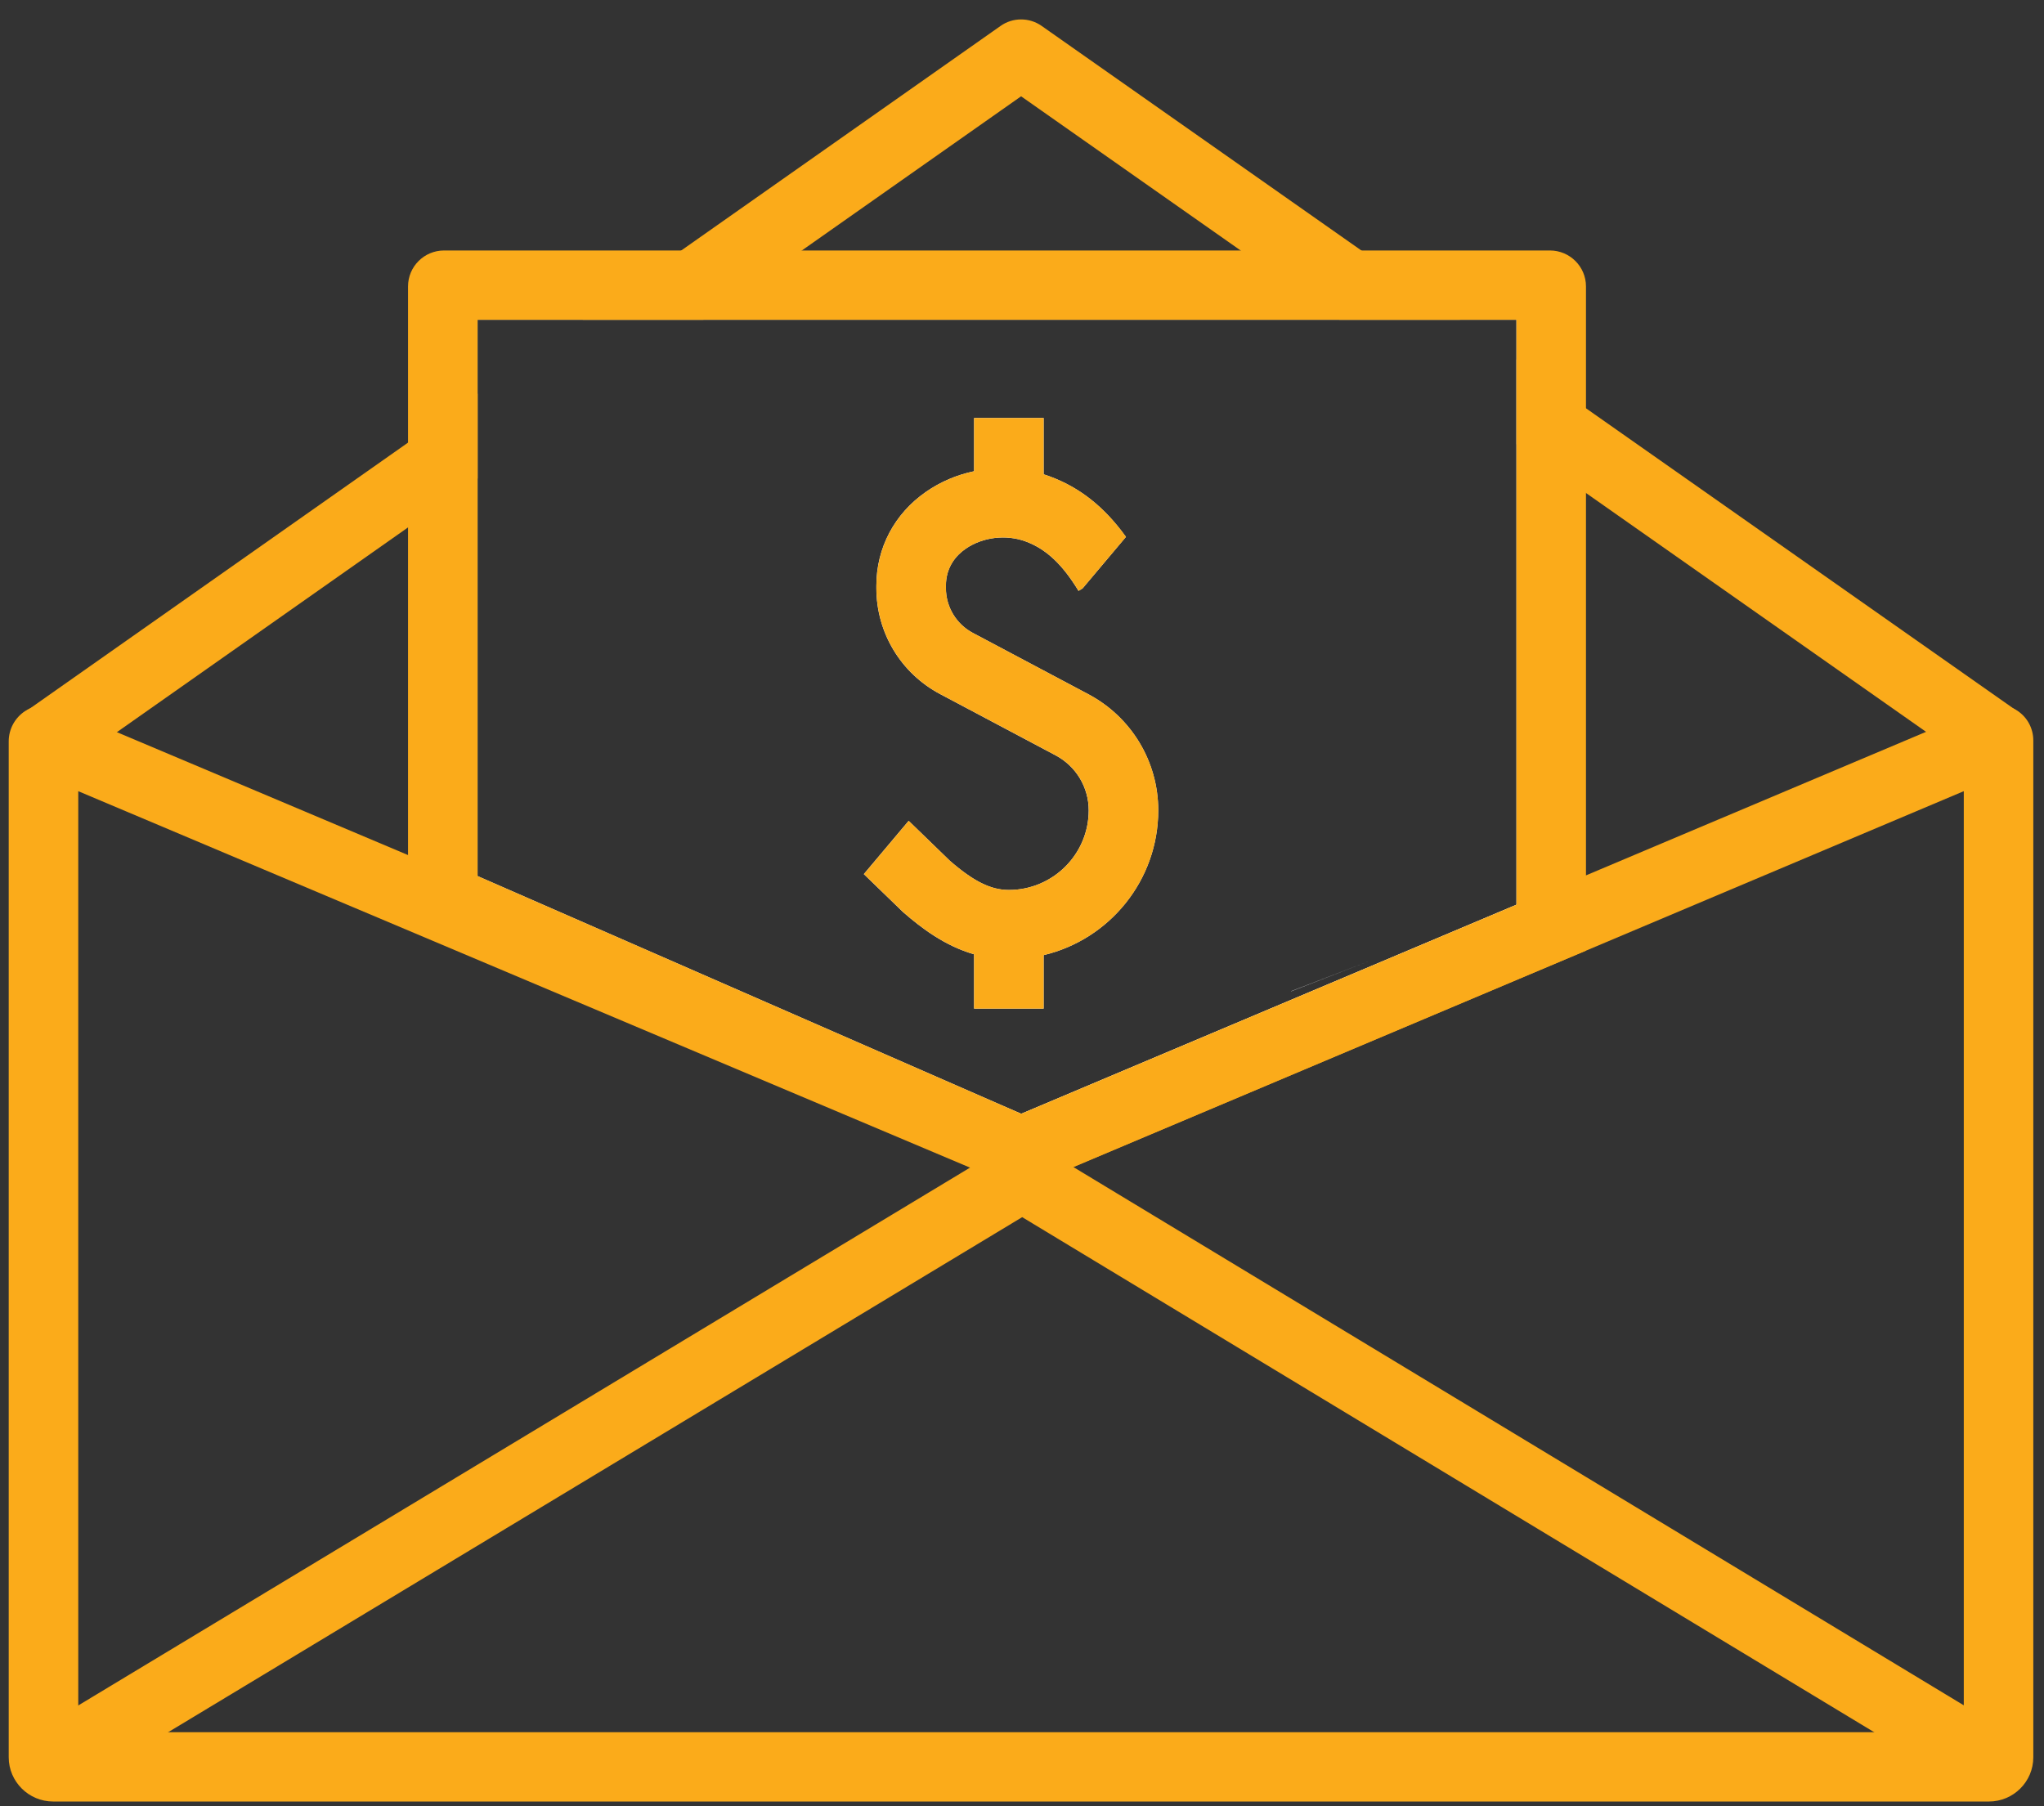 <svg width="86" height="76" viewBox="0 0 86 76" fill="none" xmlns="http://www.w3.org/2000/svg">
<rect x="0" y="0" width="86" height="76" fill="#333333" stroke="none"/>
<path d="M84.875 29.902C84.822 29.868 84.768 29.836 84.713 29.809C84.322 29.616 83.861 29.6 83.457 29.772L81.037 30.793L66.73 36.832L65.267 37.45L63.804 38.067L42.971 46.863H42.96L18.632 36.596L17.169 35.978L4.918 30.806L2.498 29.785C2.099 29.619 1.655 29.627 1.266 29.804C1.194 29.836 1.123 29.876 1.053 29.921C0.625 30.204 0.367 30.679 0.367 31.193V73.94C0.367 74.966 1.208 75.801 2.237 75.801H83.683C84.713 75.801 85.55 74.966 85.55 73.94V31.156C85.55 30.65 85.3 30.18 84.875 29.902ZM3.293 72.885V33.29L40.816 49.13L42.303 49.755L42.96 50.034L45.16 49.106L66.73 40L82.625 33.29V72.885H3.293Z" fill="#FBAB1A"/>
<path d="M18.633 17.591L17.17 18.622L1.268 29.804L0.988 30L2.677 32.383L4.919 30.806L17.17 22.19L20.096 20.133V16.562L18.633 17.591ZM84.714 29.809L66.731 17.18L63.806 15.123V18.691L65.269 19.72L66.731 20.745L81.038 30.793L83.248 32.346L84.932 29.963L84.714 29.809ZM57.279 10.539L43.823 1.088C43.305 0.725 42.605 0.728 42.094 1.094L28.663 10.539L26.588 11.997L24.516 13.455H29.591L31.666 11.997L33.737 10.539L42.962 4.052L52.199 10.539L54.273 11.997L56.35 13.455H61.431L59.353 11.997L57.279 10.539Z" fill="#FBAB1A"/>
<path d="M45.785 29.207L40.936 26.633C40.234 26.262 39.798 25.538 39.798 24.746V24.645C39.798 23.837 40.25 23.351 40.63 23.089C41.338 22.599 42.327 22.477 43.152 22.781C44.011 23.097 44.697 23.741 45.378 24.862L45.543 24.762H45.545L47.373 22.59C46.466 21.329 45.431 20.512 44.168 20.046C44.083 20.014 43.997 19.985 43.91 19.958V17.588H40.984V19.828C40.261 19.979 39.569 20.271 38.96 20.695C37.633 21.615 36.872 23.054 36.872 24.645V24.746C36.872 26.62 37.901 28.33 39.561 29.207L44.412 31.781C45.271 32.237 45.806 33.123 45.806 34.096C45.806 35.944 44.298 37.447 42.447 37.447C41.689 37.447 40.968 37.089 39.963 36.217L38.231 34.538L36.345 36.779L37.952 38.335L38.005 38.385C38.776 39.056 39.758 39.801 40.984 40.153V42.438H43.91V40.188C46.673 39.533 48.732 37.049 48.732 34.096C48.732 32.044 47.604 30.17 45.785 29.207ZM45.785 29.207L40.936 26.633C40.234 26.262 39.798 25.538 39.798 24.746V24.645C39.798 23.837 40.25 23.351 40.63 23.089C41.338 22.599 42.327 22.477 43.152 22.781C44.011 23.097 44.697 23.741 45.378 24.862L45.543 24.762H45.545L47.373 22.59C46.466 21.329 45.431 20.512 44.168 20.046C44.083 20.014 43.997 19.985 43.91 19.958V17.588H40.984V19.828C40.261 19.979 39.569 20.271 38.96 20.695C37.633 21.615 36.872 23.054 36.872 24.645V24.746C36.872 26.62 37.901 28.33 39.561 29.207L44.412 31.781C45.271 32.237 45.806 33.123 45.806 34.096C45.806 35.944 44.298 37.447 42.447 37.447C41.689 37.447 40.968 37.089 39.963 36.217L38.231 34.538L36.345 36.779L37.952 38.335L38.005 38.385C38.776 39.056 39.758 39.801 40.984 40.153V42.438H43.91V40.188C46.673 39.533 48.732 37.049 48.732 34.096C48.732 32.044 47.604 30.17 45.785 29.207ZM65.209 11.997H18.682C18.653 11.997 18.629 12.021 18.629 12.05V37.815L42.367 48.194L42.958 48.451L43.614 48.172L65.265 39.035V12.05C65.265 12.021 65.241 11.997 65.209 11.997ZM63.802 38.067L42.968 46.863H42.965L20.092 36.861V13.455H63.802V38.067ZM45.785 29.207L40.936 26.633C40.234 26.262 39.798 25.538 39.798 24.746V24.645C39.798 23.837 40.25 23.351 40.63 23.089C41.338 22.599 42.327 22.477 43.152 22.781C44.011 23.097 44.697 23.741 45.378 24.862L45.543 24.762H45.545L47.373 22.59C46.466 21.329 45.431 20.512 44.168 20.046C44.083 20.014 43.997 19.985 43.91 19.958V17.588H40.984V19.828C40.261 19.979 39.569 20.271 38.96 20.695C37.633 21.615 36.872 23.054 36.872 24.645V24.746C36.872 26.62 37.901 28.33 39.561 29.207L44.412 31.781C45.271 32.237 45.806 33.123 45.806 34.096C45.806 35.944 44.298 37.447 42.447 37.447C41.689 37.447 40.968 37.089 39.963 36.217L38.231 34.538L36.345 36.779L37.952 38.335L38.005 38.385C38.776 39.056 39.758 39.801 40.984 40.153V42.438H43.91V40.188C46.673 39.533 48.732 37.049 48.732 34.096C48.732 32.044 47.604 30.17 45.785 29.207ZM45.785 29.207L40.936 26.633C40.234 26.262 39.798 25.538 39.798 24.746V24.645C39.798 23.837 40.25 23.351 40.63 23.089C41.338 22.599 42.327 22.477 43.152 22.781C44.011 23.097 44.697 23.741 45.378 24.862L45.543 24.762H45.545L47.373 22.59C46.466 21.329 45.431 20.512 44.168 20.046C44.083 20.014 43.997 19.985 43.91 19.958V17.588H40.984V19.828C40.261 19.979 39.569 20.271 38.96 20.695C37.633 21.615 36.872 23.054 36.872 24.645V24.746C36.872 26.62 37.901 28.33 39.561 29.207L44.412 31.781C45.271 32.237 45.806 33.123 45.806 34.096C45.806 35.944 44.298 37.447 42.447 37.447C41.689 37.447 40.968 37.089 39.963 36.217L38.231 34.538L36.345 36.779L37.952 38.335L38.005 38.385C38.776 39.056 39.758 39.801 40.984 40.153V42.438H43.91V40.188C46.673 39.533 48.732 37.049 48.732 34.096C48.732 32.044 47.604 30.17 45.785 29.207ZM45.785 29.207L40.936 26.633C40.234 26.262 39.798 25.538 39.798 24.746V24.645C39.798 23.837 40.25 23.351 40.63 23.089C41.338 22.599 42.327 22.477 43.152 22.781C44.011 23.097 44.697 23.741 45.378 24.862L45.543 24.762H45.545L47.373 22.59C46.466 21.329 45.431 20.512 44.168 20.046C44.083 20.014 43.997 19.985 43.91 19.958V17.588H40.984V19.828C40.261 19.979 39.569 20.271 38.96 20.695C37.633 21.615 36.872 23.054 36.872 24.645V24.746C36.872 26.62 37.901 28.33 39.561 29.207L44.412 31.781C45.271 32.237 45.806 33.123 45.806 34.096C45.806 35.944 44.298 37.447 42.447 37.447C41.689 37.447 40.968 37.089 39.963 36.217L38.231 34.538L36.345 36.779L37.952 38.335L38.005 38.385C38.776 39.056 39.758 39.801 40.984 40.153V42.438H43.91V40.188C46.673 39.533 48.732 37.049 48.732 34.096C48.732 32.044 47.604 30.17 45.785 29.207Z" fill="white"/>
<path d="M65.213 10.539H18.684C17.846 10.539 17.168 11.218 17.168 12.05V38.767L40.84 49.116L42.302 49.755L42.949 50.038L42.959 50.033L45.159 49.105L66.729 39.999V12.05C66.729 11.218 66.049 10.539 65.213 10.539ZM63.804 38.067L42.97 46.863H42.967L20.094 36.861V13.455H63.804V38.067Z" fill="#FBAB1A"/>
<path d="M2.588 75.591L1.074 73.097L43.01 47.804L84.848 73.097L83.329 75.589L43.008 51.213L2.588 75.591Z" fill="#FBAB1A"/>
<path d="M48.734 34.096C48.734 37.049 46.675 39.533 43.912 40.188C43.444 40.304 42.952 40.362 42.449 40.362C41.946 40.362 41.441 40.286 40.986 40.153C39.76 39.8 38.779 39.056 38.007 38.385L37.954 38.334L36.348 36.778L38.233 34.538L39.965 36.216C40.97 37.089 41.691 37.446 42.449 37.446C44.3 37.446 45.808 35.943 45.808 34.096C45.808 33.123 45.274 32.237 44.415 31.781L39.563 29.207C37.904 28.33 36.874 26.62 36.874 24.746V24.645C36.874 23.054 37.635 21.615 38.962 20.695C39.571 20.271 40.263 19.979 40.986 19.828C41.949 19.621 42.965 19.661 43.912 19.958C44 19.984 44.085 20.014 44.17 20.045C45.433 20.512 46.468 21.328 47.375 22.59L45.548 24.759H45.545L45.38 24.862C44.699 23.741 44.013 23.097 43.154 22.781C42.329 22.476 41.34 22.598 40.633 23.089C40.252 23.351 39.8 23.836 39.8 24.645V24.746C39.8 25.538 40.236 26.262 40.938 26.633L45.787 29.207C47.606 30.169 48.734 32.044 48.734 34.096Z" fill="#FBAB1A"/>
<path d="M43.91 37.815H40.984V42.438H43.91V37.815Z" fill="#FBAB1A"/>
<path d="M43.91 17.588H40.984V21.57H43.91V17.588Z" fill="#FBAB1A"/>
<path d="M57.604 40.439L54.323 41.712L54.32 41.704L57.604 40.439Z" fill="white"/>
</svg>
